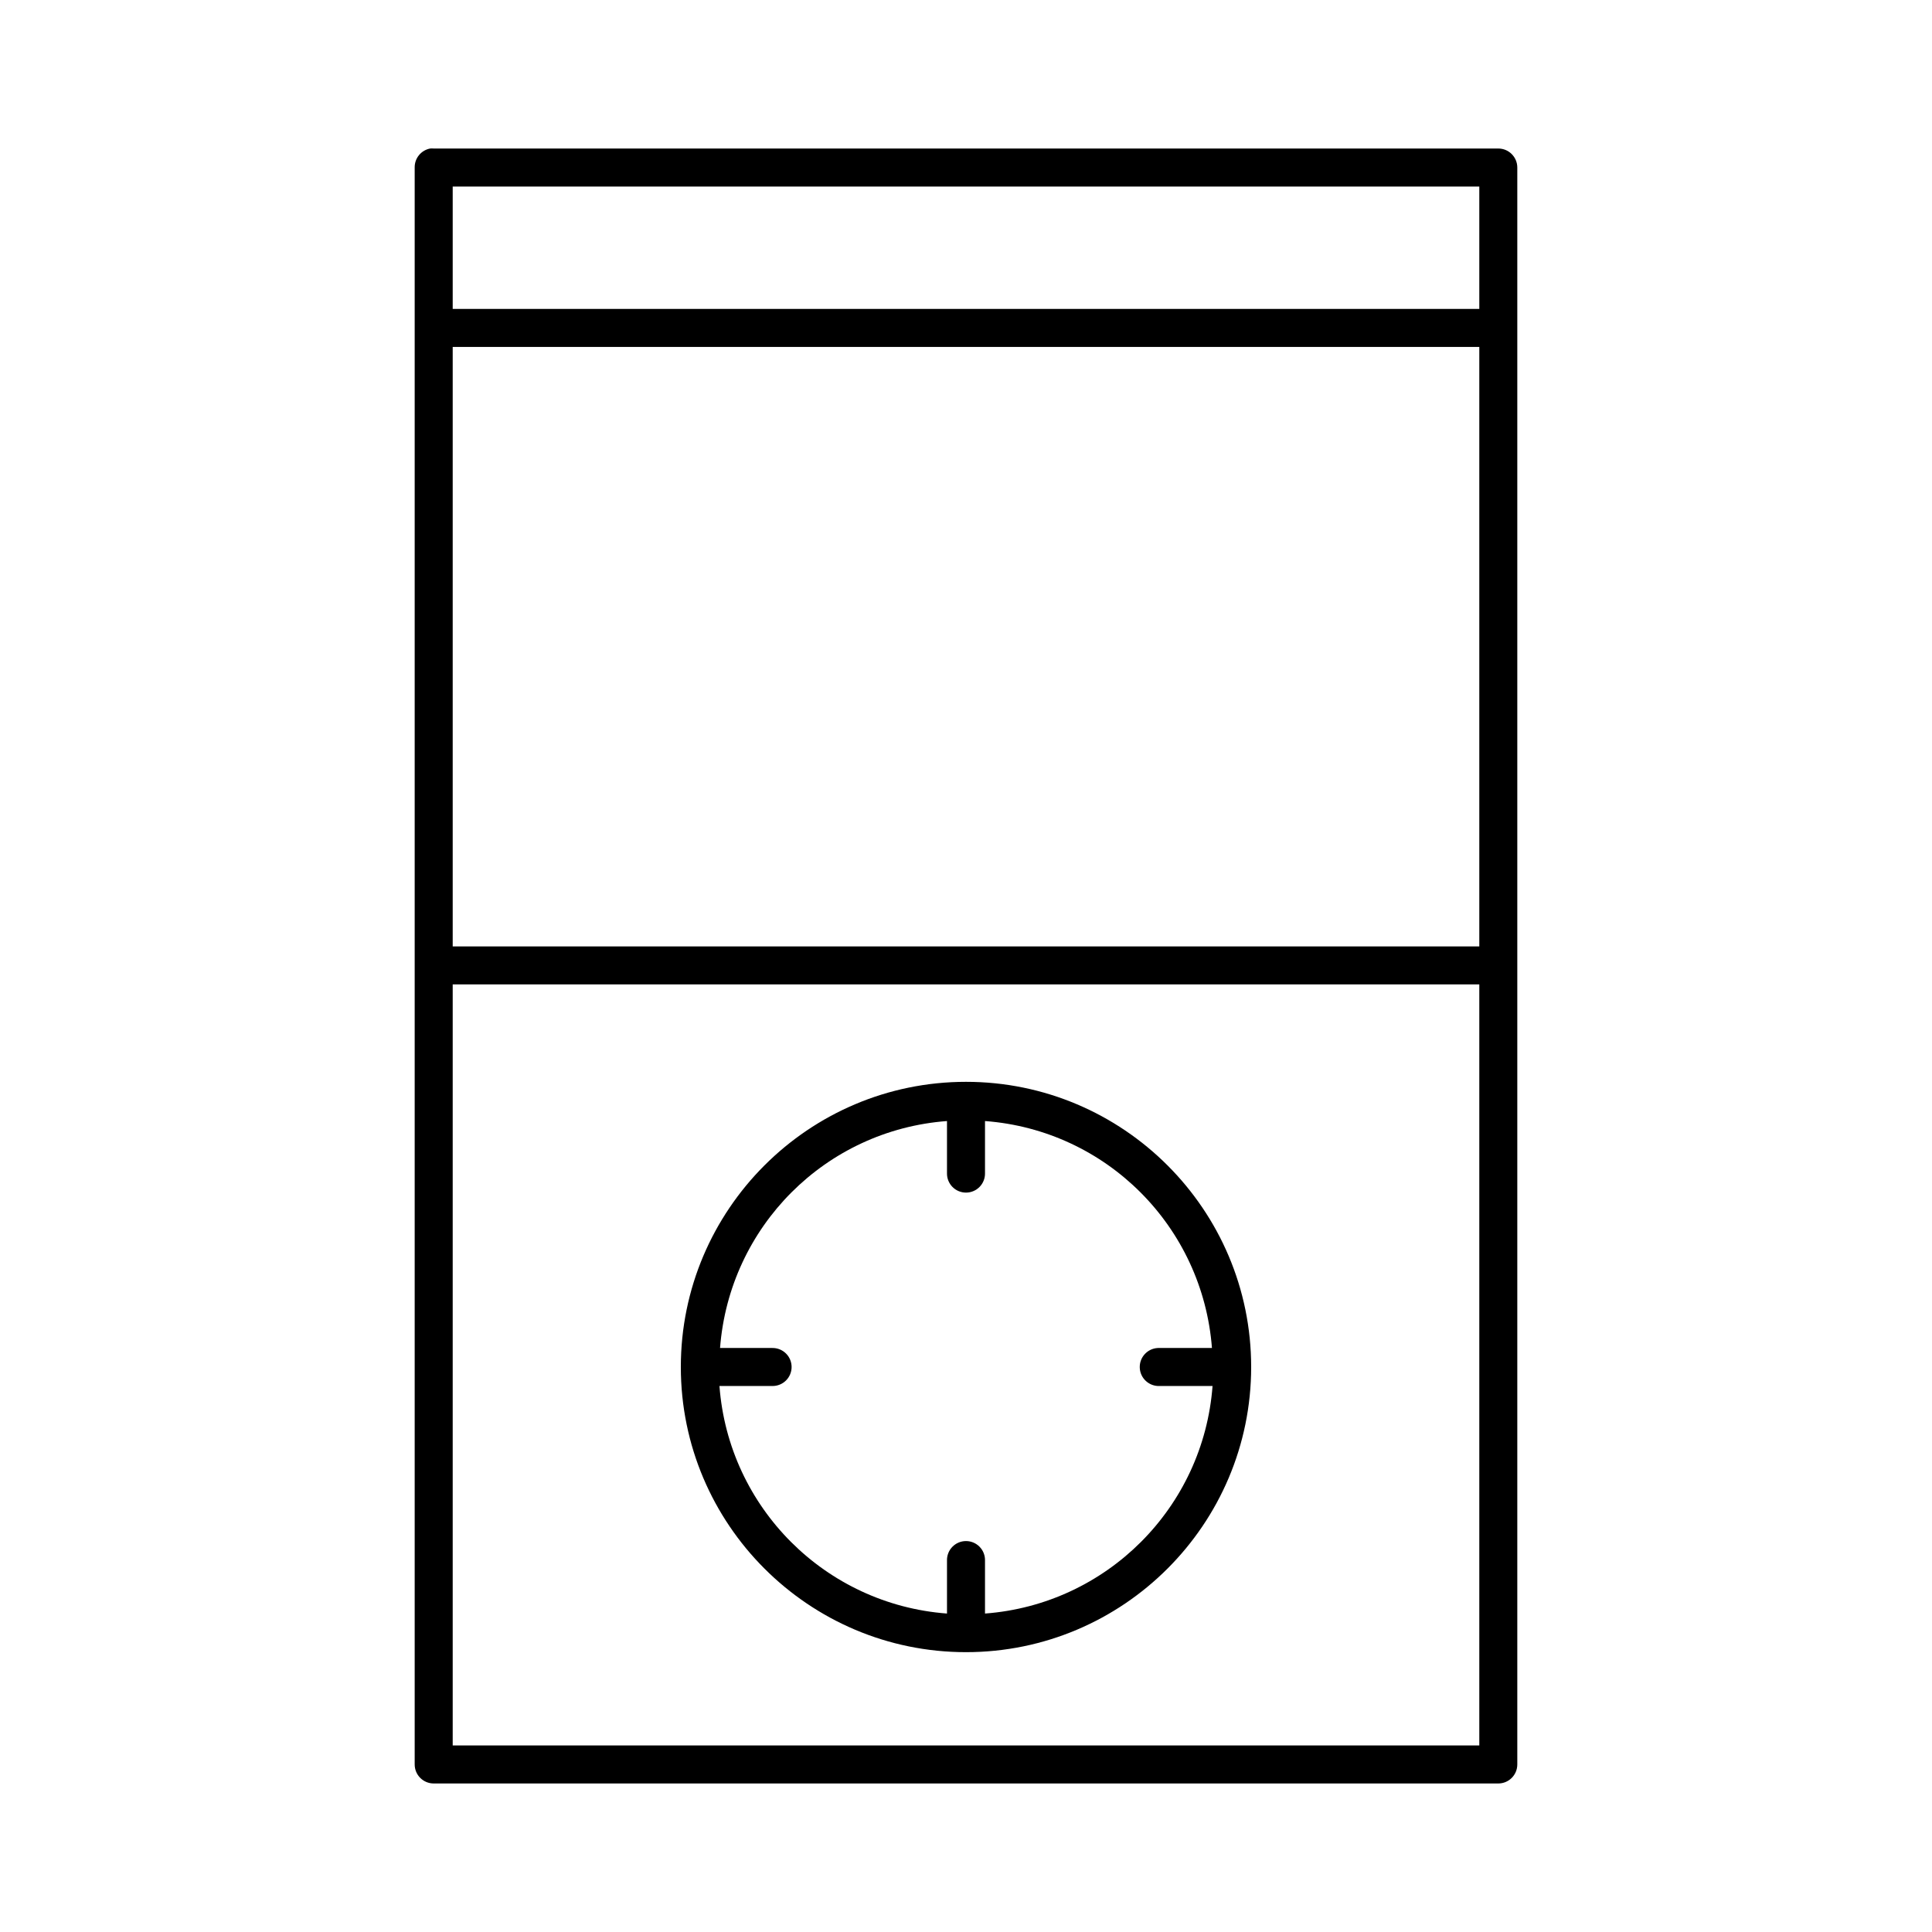 <?xml version="1.0" encoding="UTF-8"?>
<!-- The Best Svg Icon site in the world: iconSvg.co, Visit us! https://iconsvg.co -->
<svg fill="#000000" width="800px" height="800px" version="1.1" viewBox="144 144 512 512" xmlns="http://www.w3.org/2000/svg">
 <path d="m257.99 183.36c-2.41 0.461-4.137 2.586-4.094 5.039v423.2c0 2.785 2.254 5.039 5.039 5.039h282.13c2.781 0 5.035-2.254 5.035-5.039v-423.2c0-2.781-2.254-5.039-5.035-5.039h-282.13c-0.316-0.027-0.633-0.027-0.945 0zm5.981 10.078h272.06v32.434h-272.06zm0 42.508h272.06v158.86h-272.06zm0 168.93h272.06v201.68h-272.06zm136.03 25.82c-41.688 0-75.574 33.895-75.574 75.57 0 41.68 33.887 75.574 75.574 75.574s75.57-33.895 75.57-75.574c0-41.676-33.883-75.57-75.57-75.57zm-5.039 10.391v13.855c-0.02 1.348 0.504 2.648 1.449 3.609 0.949 0.961 2.238 1.5 3.59 1.5 1.348 0 2.641-0.539 3.586-1.5 0.949-0.961 1.469-2.262 1.449-3.609v-13.855c32.199 2.422 57.664 27.969 60.145 60.145h-13.855c-0.156-0.008-0.316-0.008-0.473 0-2.781 0.129-4.934 2.488-4.801 5.273 0.129 2.781 2.492 4.93 5.273 4.801h14.012c-2.422 32.23-28.059 57.875-60.301 60.301v-14.012c0.043-1.363-0.469-2.688-1.418-3.664-0.949-0.98-2.254-1.535-3.617-1.531-1.367-0.004-2.672 0.551-3.621 1.531-0.949 0.977-1.461 2.301-1.418 3.664v14.012c-32.242-2.426-57.879-28.07-60.301-60.301h14.012c1.348 0.02 2.648-0.504 3.609-1.449 0.961-0.949 1.5-2.238 1.5-3.59 0-1.348-0.539-2.641-1.5-3.586-0.961-0.949-2.262-1.469-3.609-1.449h-13.855c2.481-32.176 27.945-57.723 60.145-60.145z"/>
</svg>